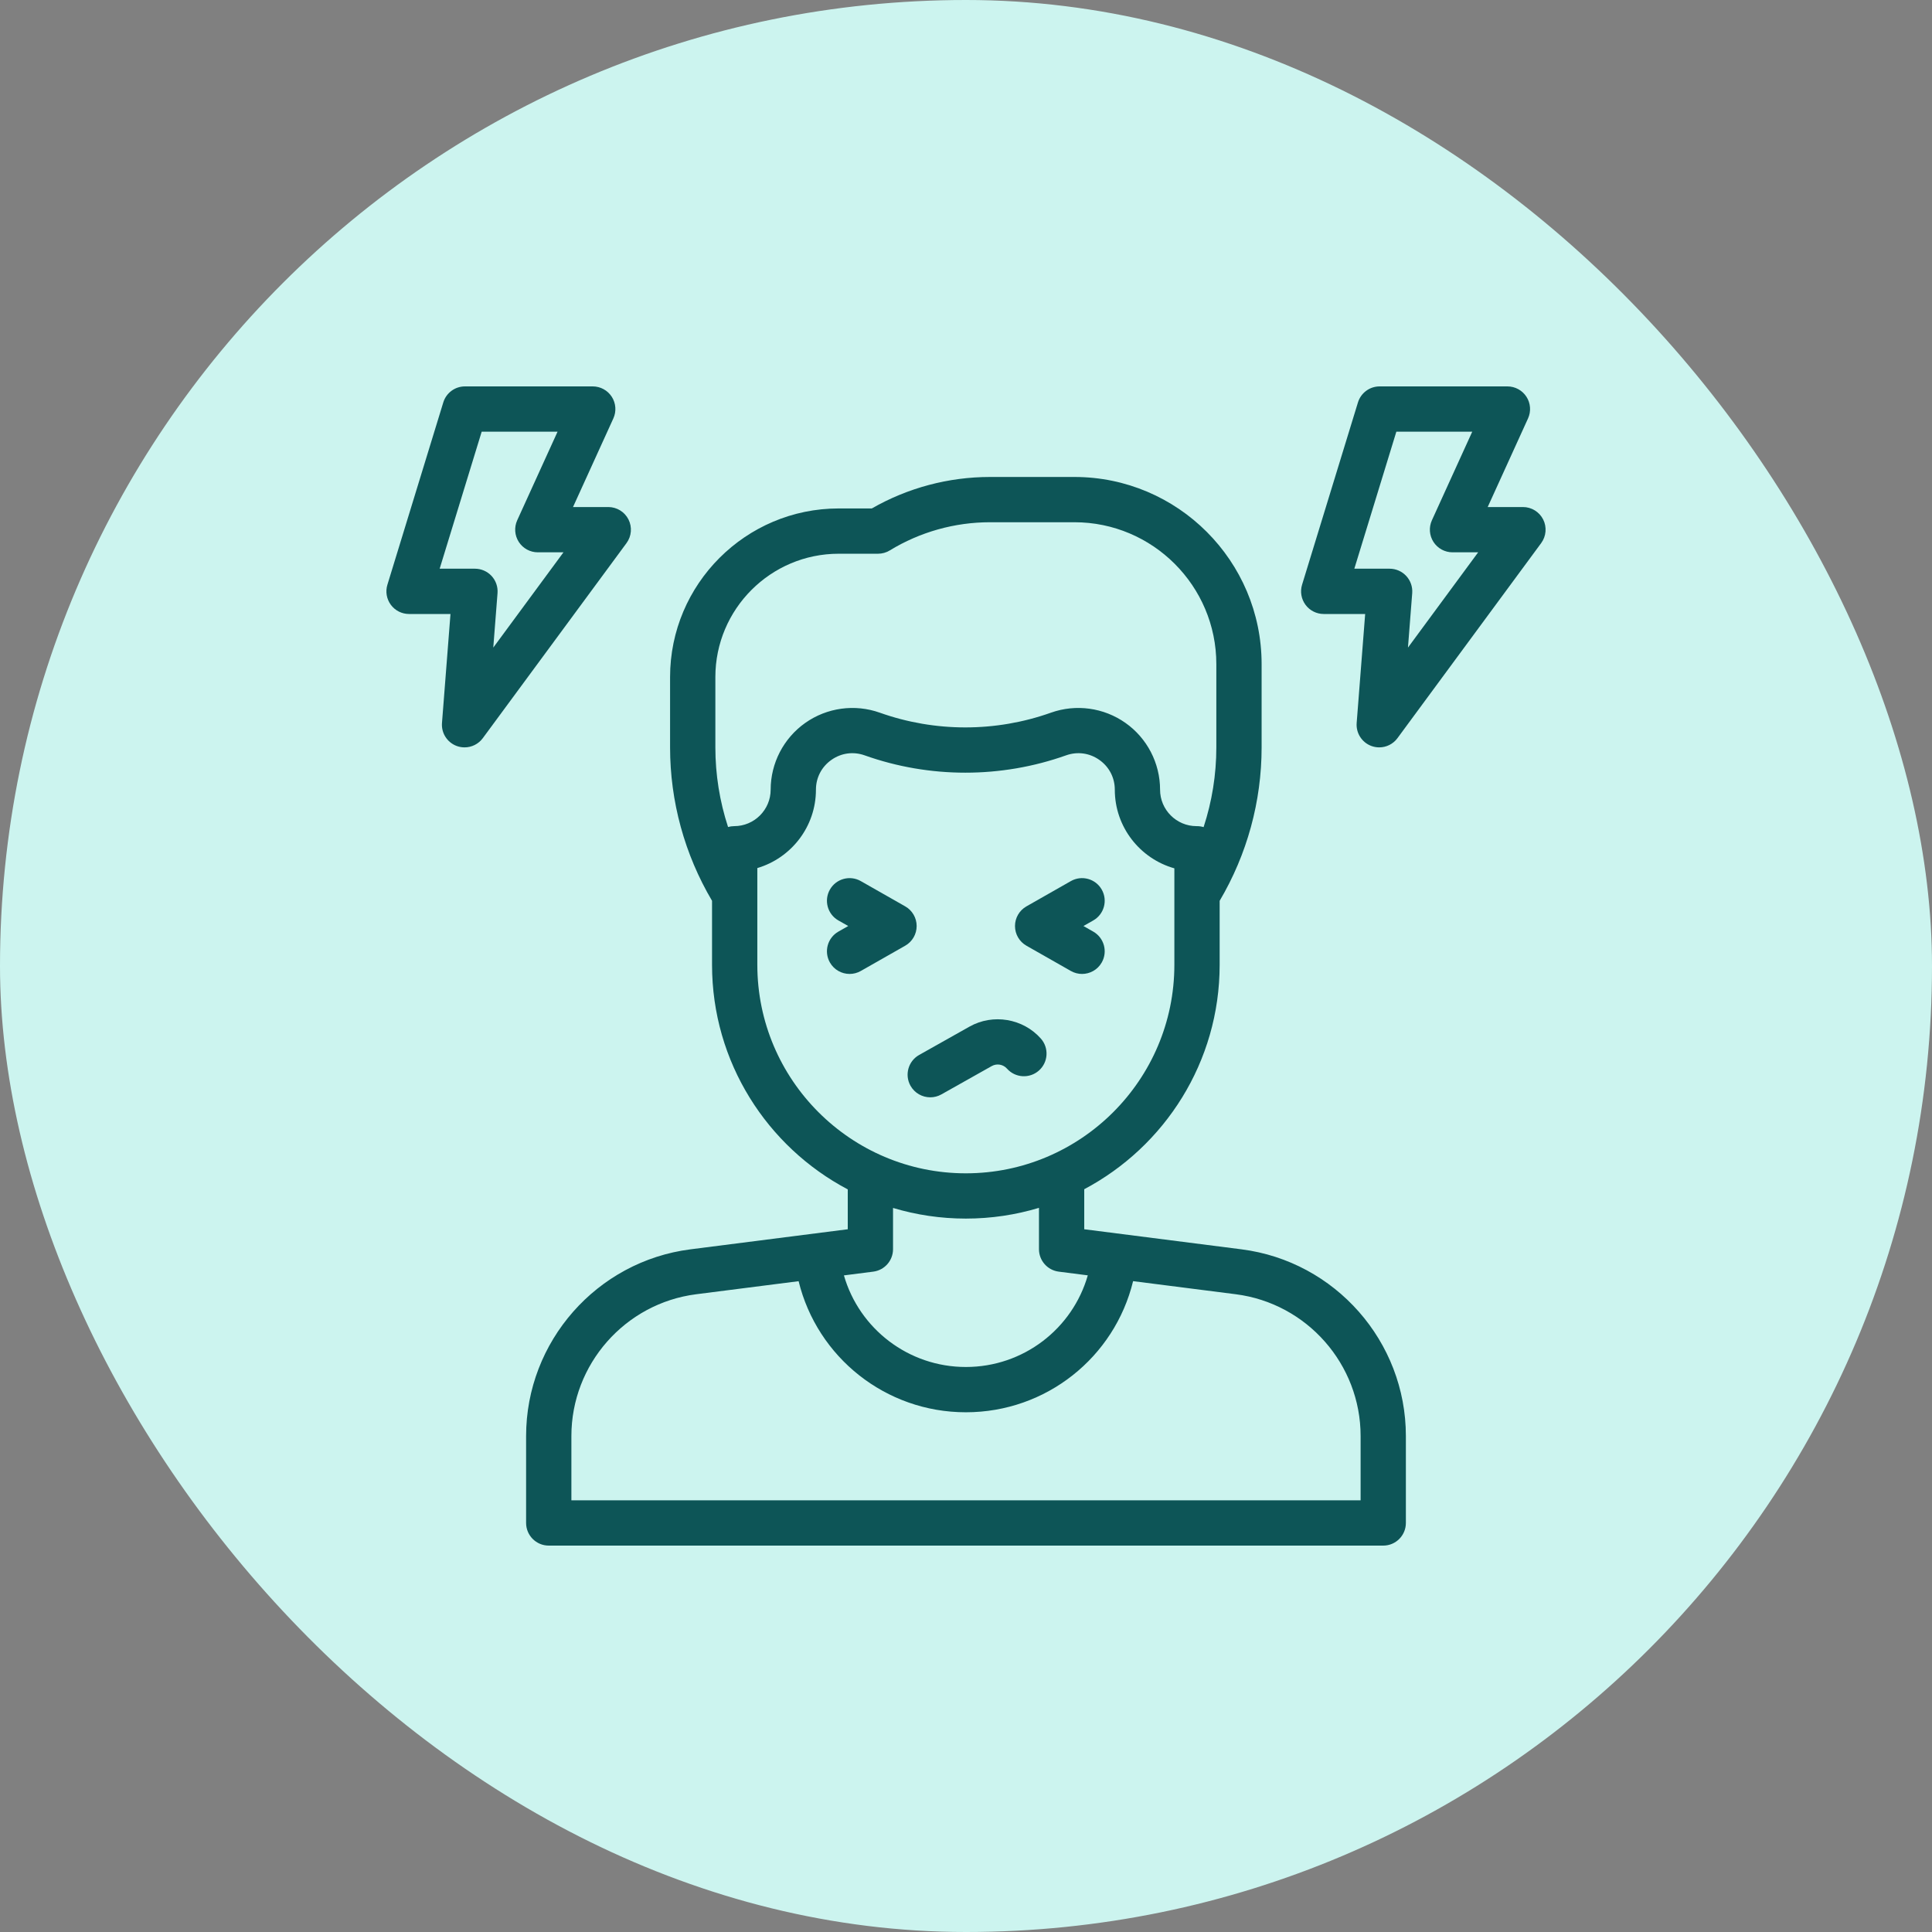 <svg width="100" height="100" viewBox="0 0 100 100" fill="none" xmlns="http://www.w3.org/2000/svg">
<rect x="0" y="0" width="100" height="100" fill="#808080" stroke="none"/>
<rect width="100" height="100" rx="50" fill="#CCF4EF"/>
<path d="M64.261 64.665L56.12 63.626V61.554C60.285 59.349 63.129 54.969 63.129 49.938V46.626C64.55 44.22 65.301 41.482 65.301 38.684V34.375C65.301 29.033 60.955 24.688 55.613 24.688H51.244C49.095 24.688 46.986 25.25 45.125 26.317H43.411C38.598 26.317 34.683 30.232 34.683 35.045V38.684C34.683 41.481 35.434 44.22 36.855 46.625V49.938C36.855 54.976 39.706 59.36 43.88 61.563V63.626L35.739 64.665C30.889 65.284 27.231 69.439 27.231 74.329V78.828C27.231 79.475 27.756 80 28.403 80H71.597C72.244 80 72.768 79.475 72.768 78.828V74.328C72.769 69.439 69.111 65.284 64.261 64.665ZM37.027 35.045C37.027 31.525 39.891 28.661 43.411 28.661H45.445C45.661 28.661 45.872 28.602 46.056 28.489C47.619 27.535 49.413 27.031 51.244 27.031H55.613C59.663 27.031 62.957 30.326 62.957 34.375V38.684C62.957 40.094 62.733 41.486 62.298 42.812C62.191 42.779 62.076 42.761 61.957 42.761C61.953 42.761 61.949 42.762 61.945 42.762C61.94 42.762 61.936 42.761 61.932 42.761C60.892 42.761 60.045 41.914 60.045 40.874C60.045 39.501 59.376 38.209 58.254 37.418C57.133 36.626 55.69 36.428 54.397 36.888C51.54 37.905 48.394 37.905 45.537 36.888C44.244 36.428 42.802 36.626 41.68 37.418C40.559 38.209 39.889 39.501 39.889 40.874C39.889 41.914 39.042 42.761 38.002 42.761C37.892 42.761 37.785 42.777 37.684 42.806C37.251 41.482 37.027 40.092 37.027 38.684V35.045H37.027ZM39.199 49.938V44.931C40.95 44.414 42.233 42.791 42.233 40.874C42.233 40.253 42.524 39.691 43.032 39.333C43.539 38.974 44.166 38.888 44.752 39.096C48.115 40.293 51.819 40.293 55.182 39.096C55.768 38.888 56.395 38.974 56.903 39.333C57.41 39.691 57.702 40.253 57.702 40.874C57.702 42.809 59.008 44.444 60.785 44.945V49.938C60.785 55.889 55.943 60.731 49.992 60.731C44.041 60.731 39.199 55.889 39.199 49.938ZM45.2 65.82C45.785 65.745 46.223 65.248 46.223 64.658V62.523C47.418 62.881 48.682 63.074 49.992 63.074C51.307 63.074 52.578 62.879 53.777 62.518V64.658C53.777 65.247 54.215 65.745 54.8 65.82L56.304 66.012C55.51 68.781 52.968 70.755 49.992 70.755C47.024 70.755 44.478 68.78 43.681 66.014L45.2 65.82ZM70.425 77.656H29.575V74.328C29.575 70.615 32.353 67.46 36.036 66.99L41.336 66.314C42.297 70.25 45.841 73.099 49.992 73.099C54.155 73.099 57.691 70.252 58.649 66.312L63.964 66.99C67.647 67.46 70.425 70.615 70.425 74.328V77.656H70.425Z" fill="#0D5557"/>
<path d="M53.129 48.95L55.428 50.258C55.611 50.362 55.81 50.411 56.006 50.411C56.414 50.411 56.81 50.198 57.026 49.818C57.346 49.256 57.149 48.54 56.587 48.22L56.079 47.931L56.587 47.642C57.149 47.323 57.346 46.607 57.026 46.044C56.706 45.482 55.991 45.285 55.428 45.605L53.129 46.913C52.762 47.121 52.536 47.51 52.536 47.931C52.536 48.353 52.762 48.742 53.129 48.95Z" fill="#0D5557"/>
<path d="M47.446 47.931C47.446 47.51 47.22 47.121 46.853 46.913L44.554 45.605C43.992 45.285 43.276 45.482 42.956 46.044C42.636 46.607 42.833 47.322 43.395 47.642L43.904 47.931L43.395 48.22C42.833 48.54 42.636 49.256 42.956 49.818C43.172 50.198 43.568 50.411 43.976 50.411C44.172 50.411 44.371 50.362 44.554 50.258L46.853 48.95C47.22 48.742 47.446 48.352 47.446 47.931Z" fill="#0D5557"/>
<path d="M52.121 55.312C52.55 55.796 53.291 55.84 53.775 55.411C54.259 54.981 54.303 54.241 53.874 53.756C52.95 52.714 51.398 52.454 50.184 53.136L47.575 54.604C47.011 54.921 46.811 55.636 47.128 56.2C47.343 56.582 47.741 56.797 48.151 56.797C48.345 56.797 48.543 56.749 48.724 56.647L51.333 55.179C51.592 55.033 51.923 55.089 52.121 55.312Z" fill="#0D5557"/>
<path d="M79.874 26.887C79.674 26.493 79.27 26.244 78.828 26.244H77.003L79.091 21.657C79.256 21.295 79.225 20.873 79.01 20.538C78.794 20.203 78.423 20 78.024 20H71.409C70.894 20 70.44 20.336 70.288 20.828L67.395 30.265C67.286 30.62 67.352 31.006 67.573 31.305C67.794 31.604 68.144 31.78 68.516 31.78H70.661L70.221 37.421C70.18 37.943 70.49 38.428 70.98 38.611C71.114 38.66 71.252 38.684 71.389 38.684C71.753 38.684 72.107 38.514 72.332 38.207L79.771 28.111C80.033 27.755 80.073 27.282 79.874 26.887ZM72.876 33.519L73.096 30.699C73.121 30.374 73.009 30.052 72.787 29.812C72.566 29.573 72.254 29.436 71.927 29.436H70.1L72.275 22.344H76.203L74.115 26.93C73.95 27.293 73.981 27.715 74.196 28.05C74.412 28.385 74.783 28.588 75.182 28.588H76.509L72.876 33.519Z" fill="#0D5557"/>
<path d="M32.53 26.887C32.331 26.493 31.926 26.244 31.484 26.244H29.659L31.747 21.657C31.912 21.295 31.881 20.873 31.666 20.538C31.45 20.203 31.079 20 30.68 20H24.065C23.55 20 23.096 20.336 22.945 20.828L20.052 30.265C19.942 30.62 20.009 31.006 20.23 31.305C20.451 31.604 20.8 31.78 21.172 31.78H23.317L22.877 37.421C22.836 37.943 23.146 38.428 23.636 38.611C23.77 38.66 23.908 38.684 24.045 38.684C24.41 38.684 24.763 38.514 24.989 38.208L32.428 28.111C32.69 27.755 32.729 27.282 32.53 26.887ZM25.532 33.519L25.752 30.699C25.777 30.374 25.666 30.052 25.444 29.812C25.222 29.573 24.91 29.436 24.584 29.436H22.757L24.932 22.344H28.859L26.771 26.93C26.606 27.293 26.637 27.715 26.852 28.05C27.068 28.385 27.439 28.588 27.838 28.588H29.165L25.532 33.519Z" fill="#0D5557"/>
</svg>

